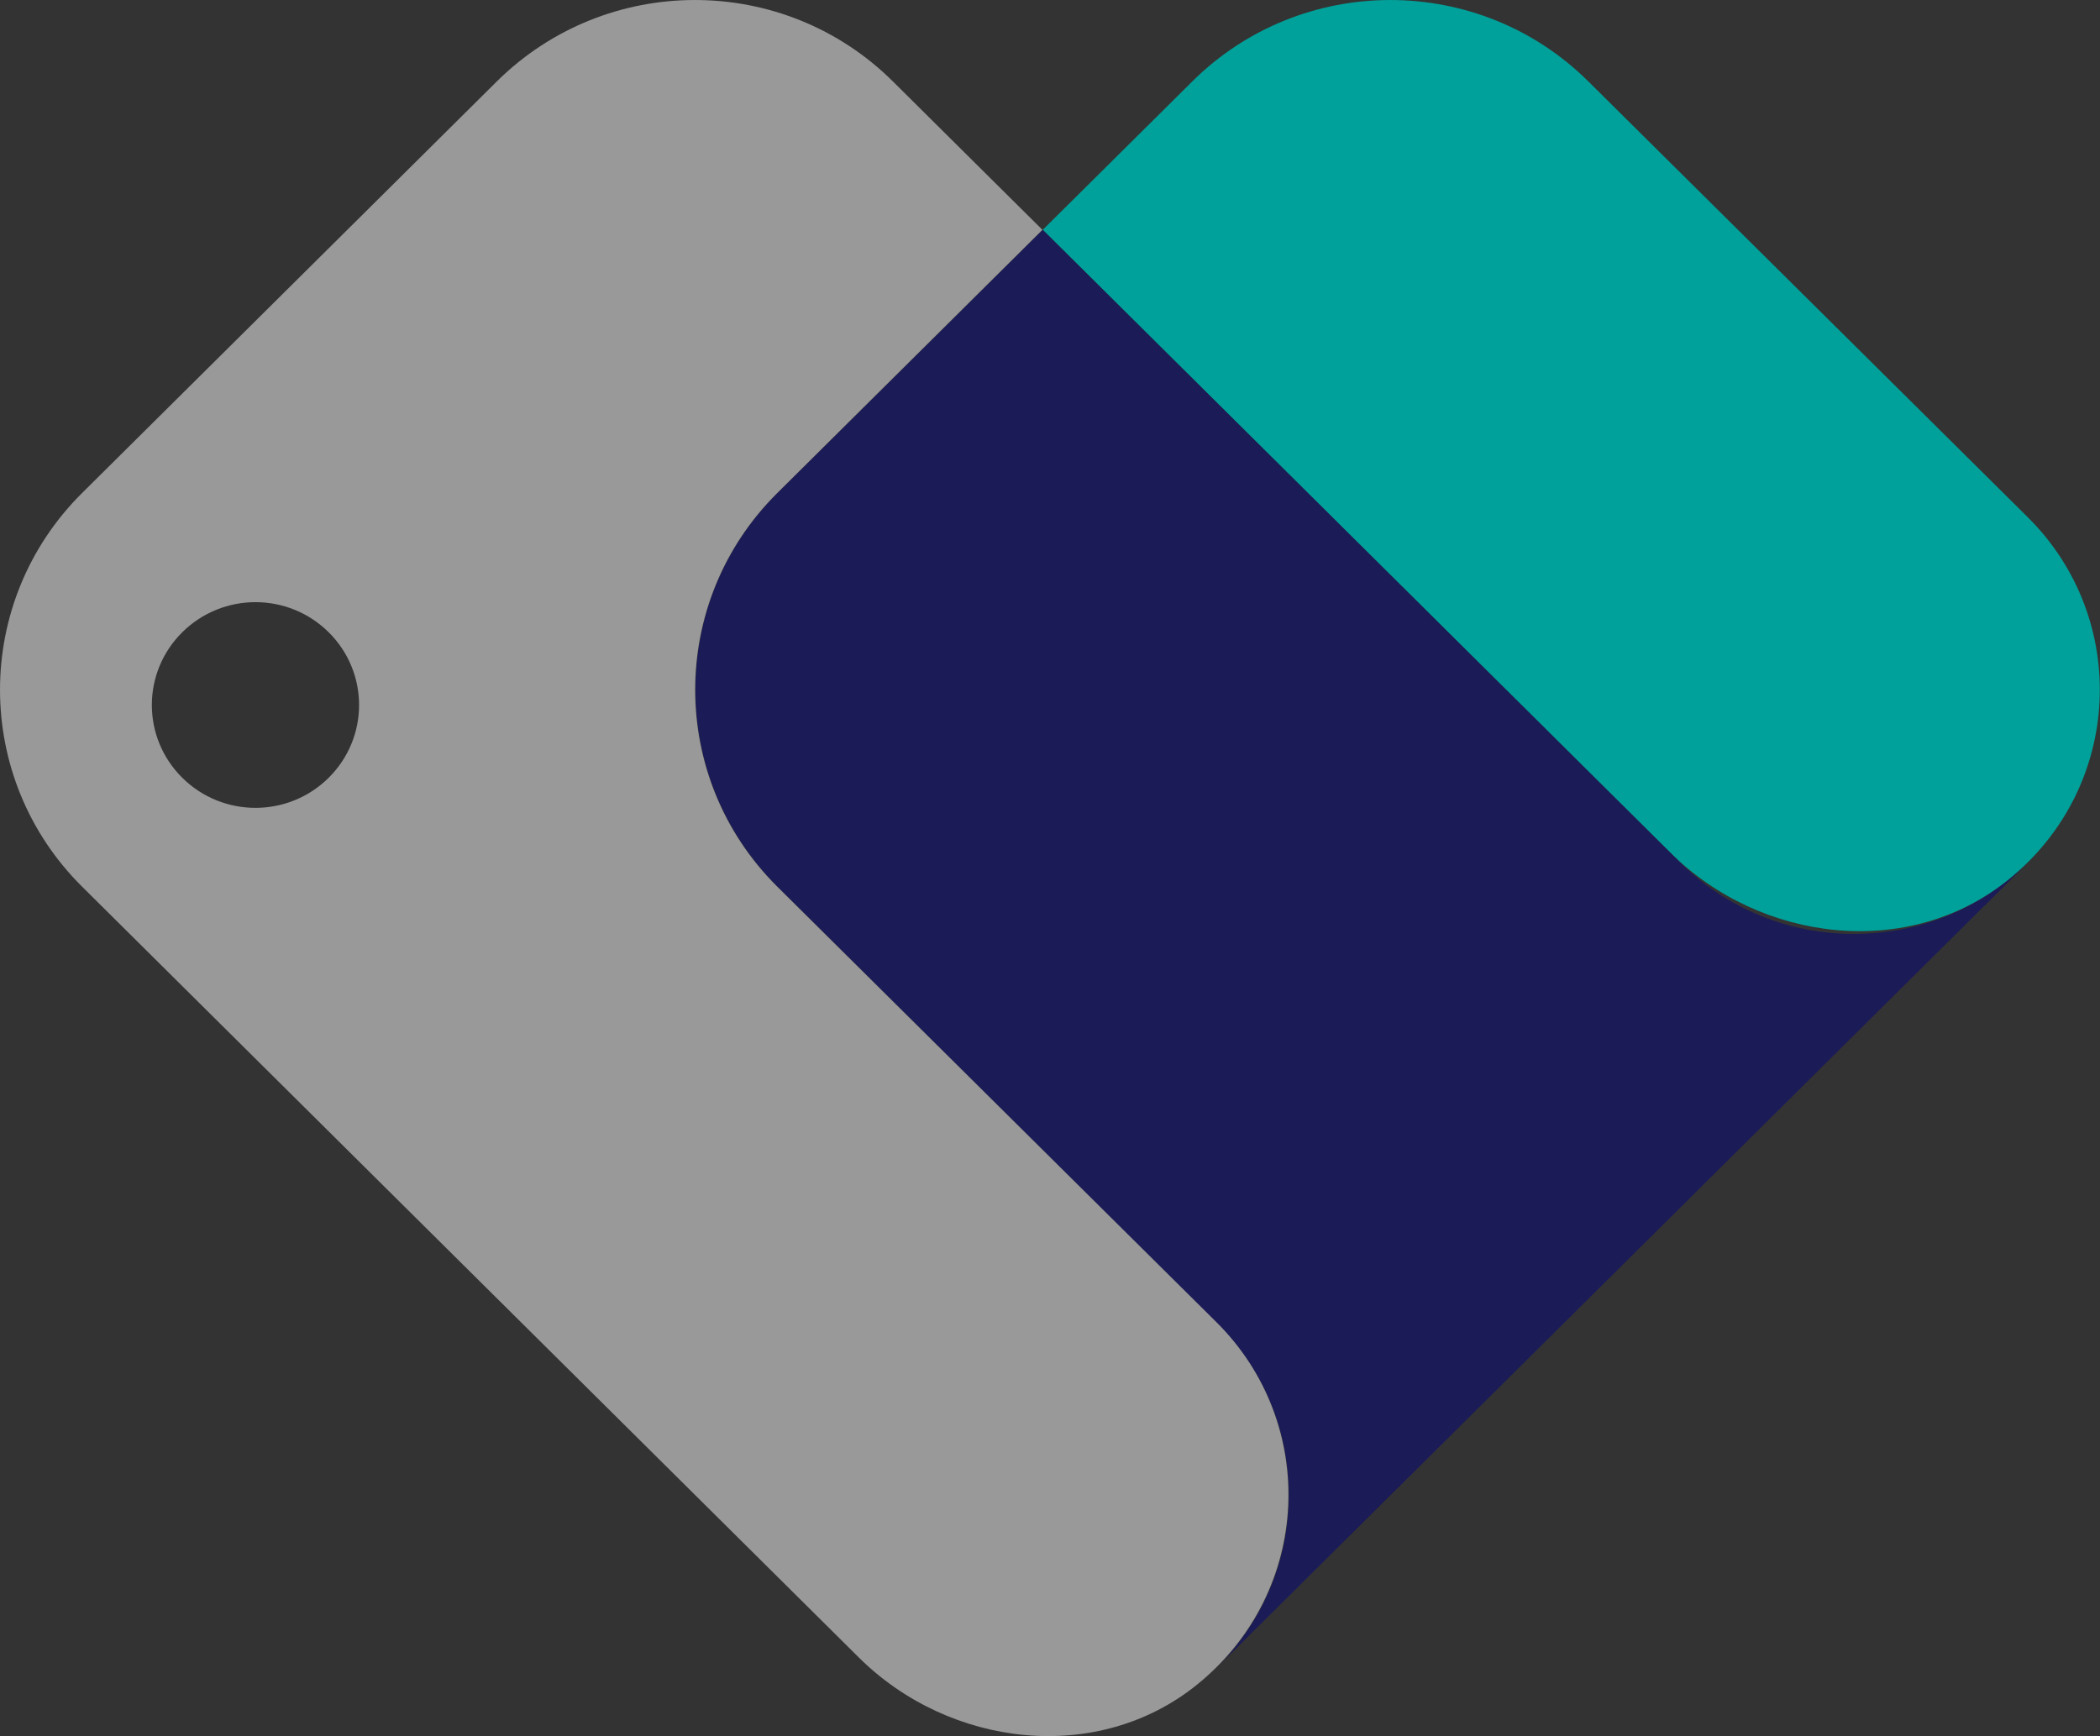 <?xml version="1.0" encoding="UTF-8"?> <svg xmlns="http://www.w3.org/2000/svg" width="52" height="43" viewBox="0 0 52 43" fill="none"><rect x="0" y="0" width="52" height="43" fill="#333333" stroke="none"/><path d="M29.517 2.023L25.82 5.692L41.357 21.114C43.608 23.348 47.281 23.781 49.746 21.775C52.578 19.474 52.739 15.318 50.213 12.811L39.337 2.023C36.627 -0.674 32.226 -0.674 29.517 2.023Z" fill="#00A19A"></path><path d="M41.602 21.358L25.82 5.692L19.253 12.21C16.544 14.9 16.544 19.268 19.253 21.958L30.129 32.753C32.509 35.116 32.509 38.937 30.129 41.3L34.431 37.031L45.911 25.635L50.213 21.365C47.832 23.72 43.975 23.72 41.602 21.358Z" fill="#1B1B58"></path><path d="M12.296 2.023L2.032 12.211C-0.677 14.9 -0.677 19.268 2.032 21.958L21.266 41.049C23.516 43.283 27.19 43.716 29.655 41.71C32.487 39.408 32.647 35.253 30.122 32.746L19.245 21.958C16.536 19.268 16.536 14.9 19.245 12.211L25.812 5.692L22.116 2.023C19.406 -0.674 15.013 -0.674 12.296 2.023ZM8.14 19.261C7.137 20.256 5.515 20.256 4.512 19.261C3.509 18.265 3.509 16.655 4.512 15.66C5.515 14.664 7.137 14.664 8.14 15.66C9.142 16.655 9.142 18.265 8.14 19.261Z" fill="white" fill-opacity="0.5"></path></svg> 